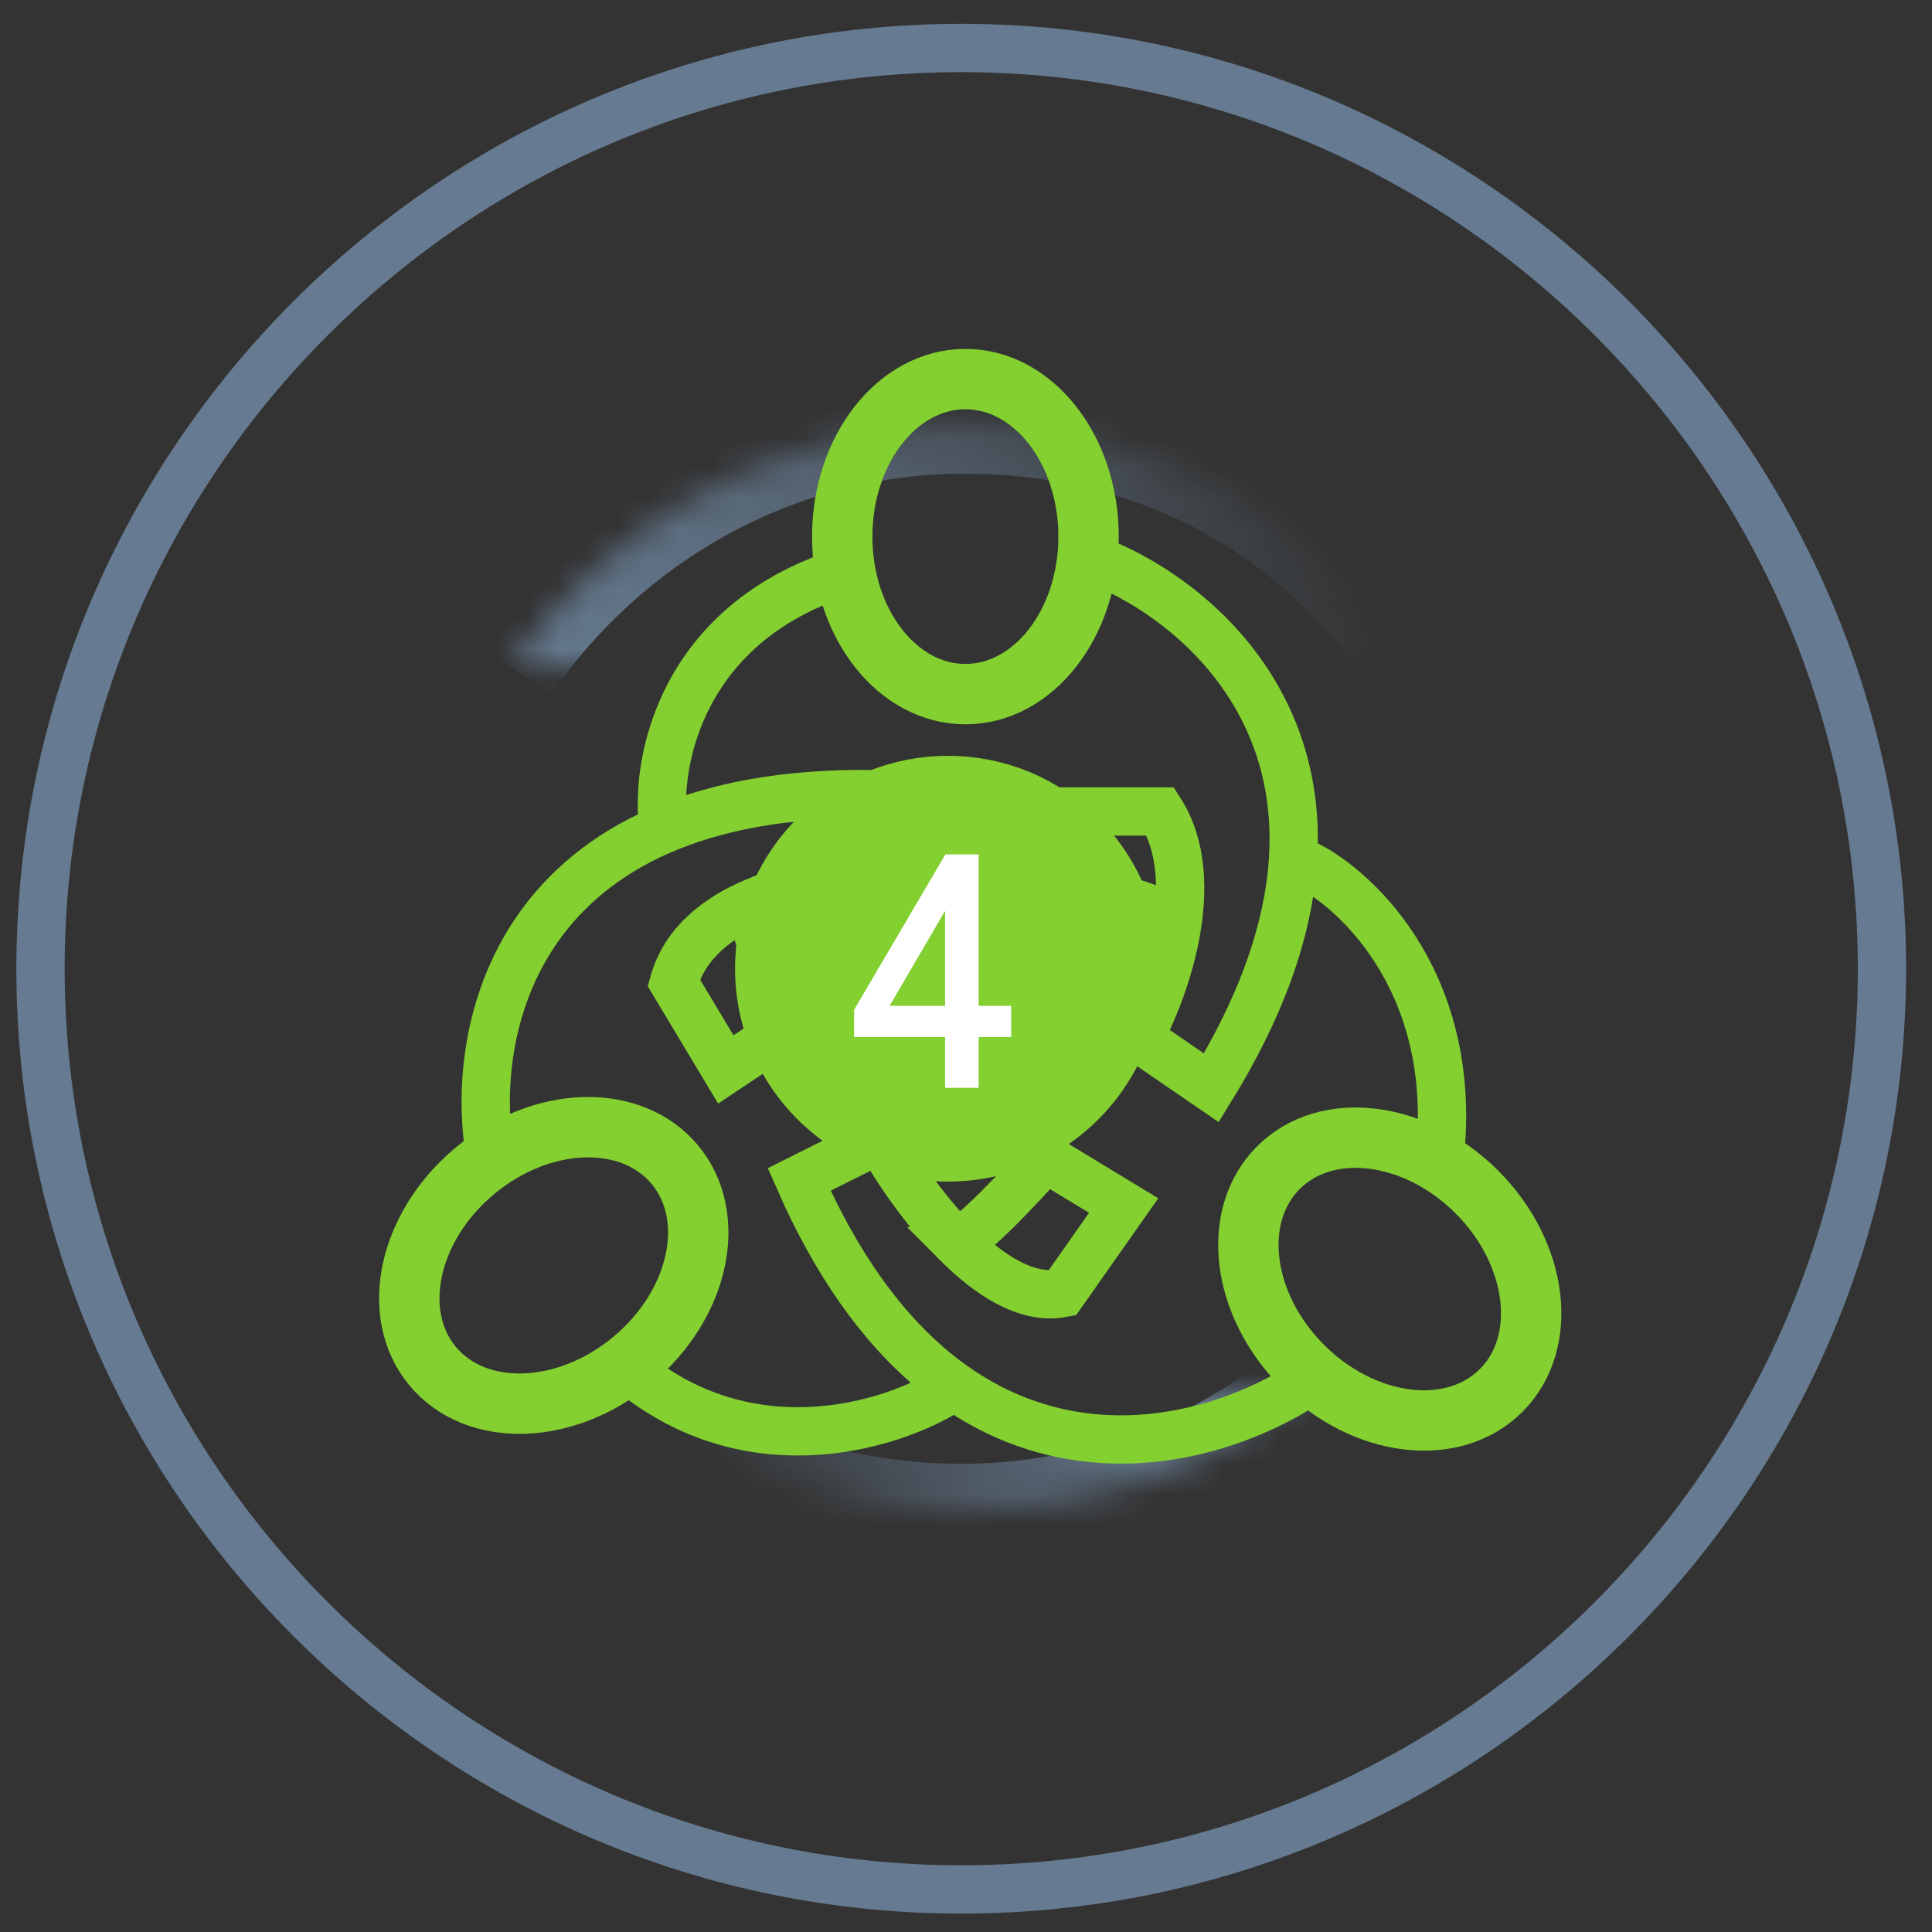 <svg width="64" height="64" viewBox="0 0 64 64" fill="none" xmlns="http://www.w3.org/2000/svg">
<rect x="0" y="0" width="64" height="64" fill="#333333" stroke="none"/>
<path d="M31.842 62.59C48.642 62.59 62.342 48.891 62.342 32.09C62.342 15.29 48.642 1.59 31.842 1.59C15.042 1.59 1.342 15.29 1.342 32.09C1.342 48.891 15.042 62.59 31.842 62.59Z" stroke="#667B91" stroke-width="1.6" stroke-miterlimit="10"/>
<mask id="path-2-inside-1_811_4817" fill="white">
<path d="M20.342 45.99C23.442 48.59 27.442 50.09 31.842 50.09C36.142 50.09 40.042 48.59 43.142 46.09"/>
</mask>
<path d="M19.314 47.216C22.706 50.061 27.071 51.69 31.842 51.69V48.49C27.813 48.49 24.178 47.12 21.37 44.764L19.314 47.216ZM31.842 51.69C36.525 51.69 40.776 50.054 44.146 47.336L42.137 44.845C39.308 47.127 35.759 48.49 31.842 48.49V51.69Z" fill="url(#paint0_linear_811_4817)" mask="url(#path-2-inside-1_811_4817)"/>
<mask id="path-4-inside-2_811_4817" fill="white">
<path d="M46.841 22.09L46.241 21.191C42.941 16.691 37.941 14.091 31.941 14.091C25.741 14.091 20.241 17.291 16.941 22.09"/>
</mask>
<path d="M46.241 21.191L47.573 20.303L47.553 20.273L47.532 20.244L46.241 21.191ZM48.173 21.203L47.573 20.303L44.91 22.078L45.51 22.978L48.173 21.203ZM47.532 20.244C43.926 15.327 38.443 12.491 31.941 12.491V15.691C37.44 15.691 41.957 18.054 44.951 22.137L47.532 20.244ZM31.941 12.491C25.177 12.491 19.2 15.982 15.623 21.184L18.26 22.997C21.283 18.599 26.306 15.691 31.941 15.691V12.491Z" fill="url(#paint1_linear_811_4817)" mask="url(#path-4-inside-2_811_4817)"/>
<ellipse cx="46.038" cy="42.371" rx="4.08" ry="5.218" transform="rotate(-45 46.038 42.371)" stroke="#83d030" stroke-width="2"/>
<ellipse cx="18.344" cy="41.919" rx="4.08" ry="5.218" transform="rotate(50.254 18.344 41.919)" stroke="#83d030" stroke-width="2"/>
<ellipse cx="31.98" cy="17.776" rx="4.08" ry="5.218" stroke="#83d030" stroke-width="2"/>
<path d="M43.266 28.635C45.044 29.524 48.413 32.762 47.66 38.601" stroke="#83d030" stroke-width="1.6" stroke-linecap="round"/>
<path d="M43.501 45.663C39.891 48.174 31.432 50.371 26.473 39.072L29.141 37.737C29.664 38.679 30.594 40.064 31.683 41.159M31.683 41.159C32.772 42.254 34.022 43.058 35.183 42.838L37.223 39.935L34.634 38.365C33.844 39.26 32.147 41.071 31.683 41.159Z" stroke="#83d030" stroke-width="1.6" stroke-linecap="round"/>
<path d="M31.403 46.053C29.62 47.178 25.063 48.659 21.099 45.586" stroke="#83d030" stroke-width="1.6" stroke-linecap="round"/>
<path d="M16.252 38.334C15.498 34.241 16.999 26.106 29.033 26.307V29.107C28.015 29.101 26.402 29.288 24.997 29.883M24.997 29.883C23.759 30.408 22.683 31.249 22.32 32.554L24.043 35.426L26.412 33.846C25.828 32.784 24.726 30.504 24.997 29.883Z" stroke="#83d030" stroke-width="1.6" stroke-linecap="round"/>
<path d="M21.961 27.276C21.721 25.206 22.586 20.642 27.956 18.947" stroke="#83d030" stroke-width="1.6" stroke-linecap="round"/>
<path d="M36.286 18.552C40.224 20.06 46.504 25.668 40.128 36.036L37.722 34.385C38.572 32.841 39.905 29.179 38.44 26.881H34.735L34.833 29.505C35.782 29.523 37.925 29.762 38.904 30.568" stroke="#83d030" stroke-width="1.6" stroke-linecap="round"/>
<circle cx="31.402" cy="32.09" r="7.052" fill="#83d030"/>
<path d="M31.307 36.036V34.353H28.293V33.451L31.318 28.303H32.418V33.319H33.496V34.353H32.418V36.036H31.307ZM29.47 33.319H31.307V30.173L29.47 33.319Z" fill="white"/>
<defs>
<linearGradient id="paint0_linear_811_4817" x1="21.994" y1="45.99" x2="40.613" y2="45.99" gradientUnits="userSpaceOnUse">
<stop offset="0.035" stop-color="#667B91" stop-opacity="0"/>
<stop offset="1" stop-color="#667B91"/>
</linearGradient>
<linearGradient id="paint1_linear_811_4817" x1="47.349" y1="22.09" x2="17.431" y2="22.244" gradientUnits="userSpaceOnUse">
<stop offset="0.035" stop-color="#667B91" stop-opacity="0"/>
<stop offset="1" stop-color="#667B91"/>
</linearGradient>
</defs>
</svg>
